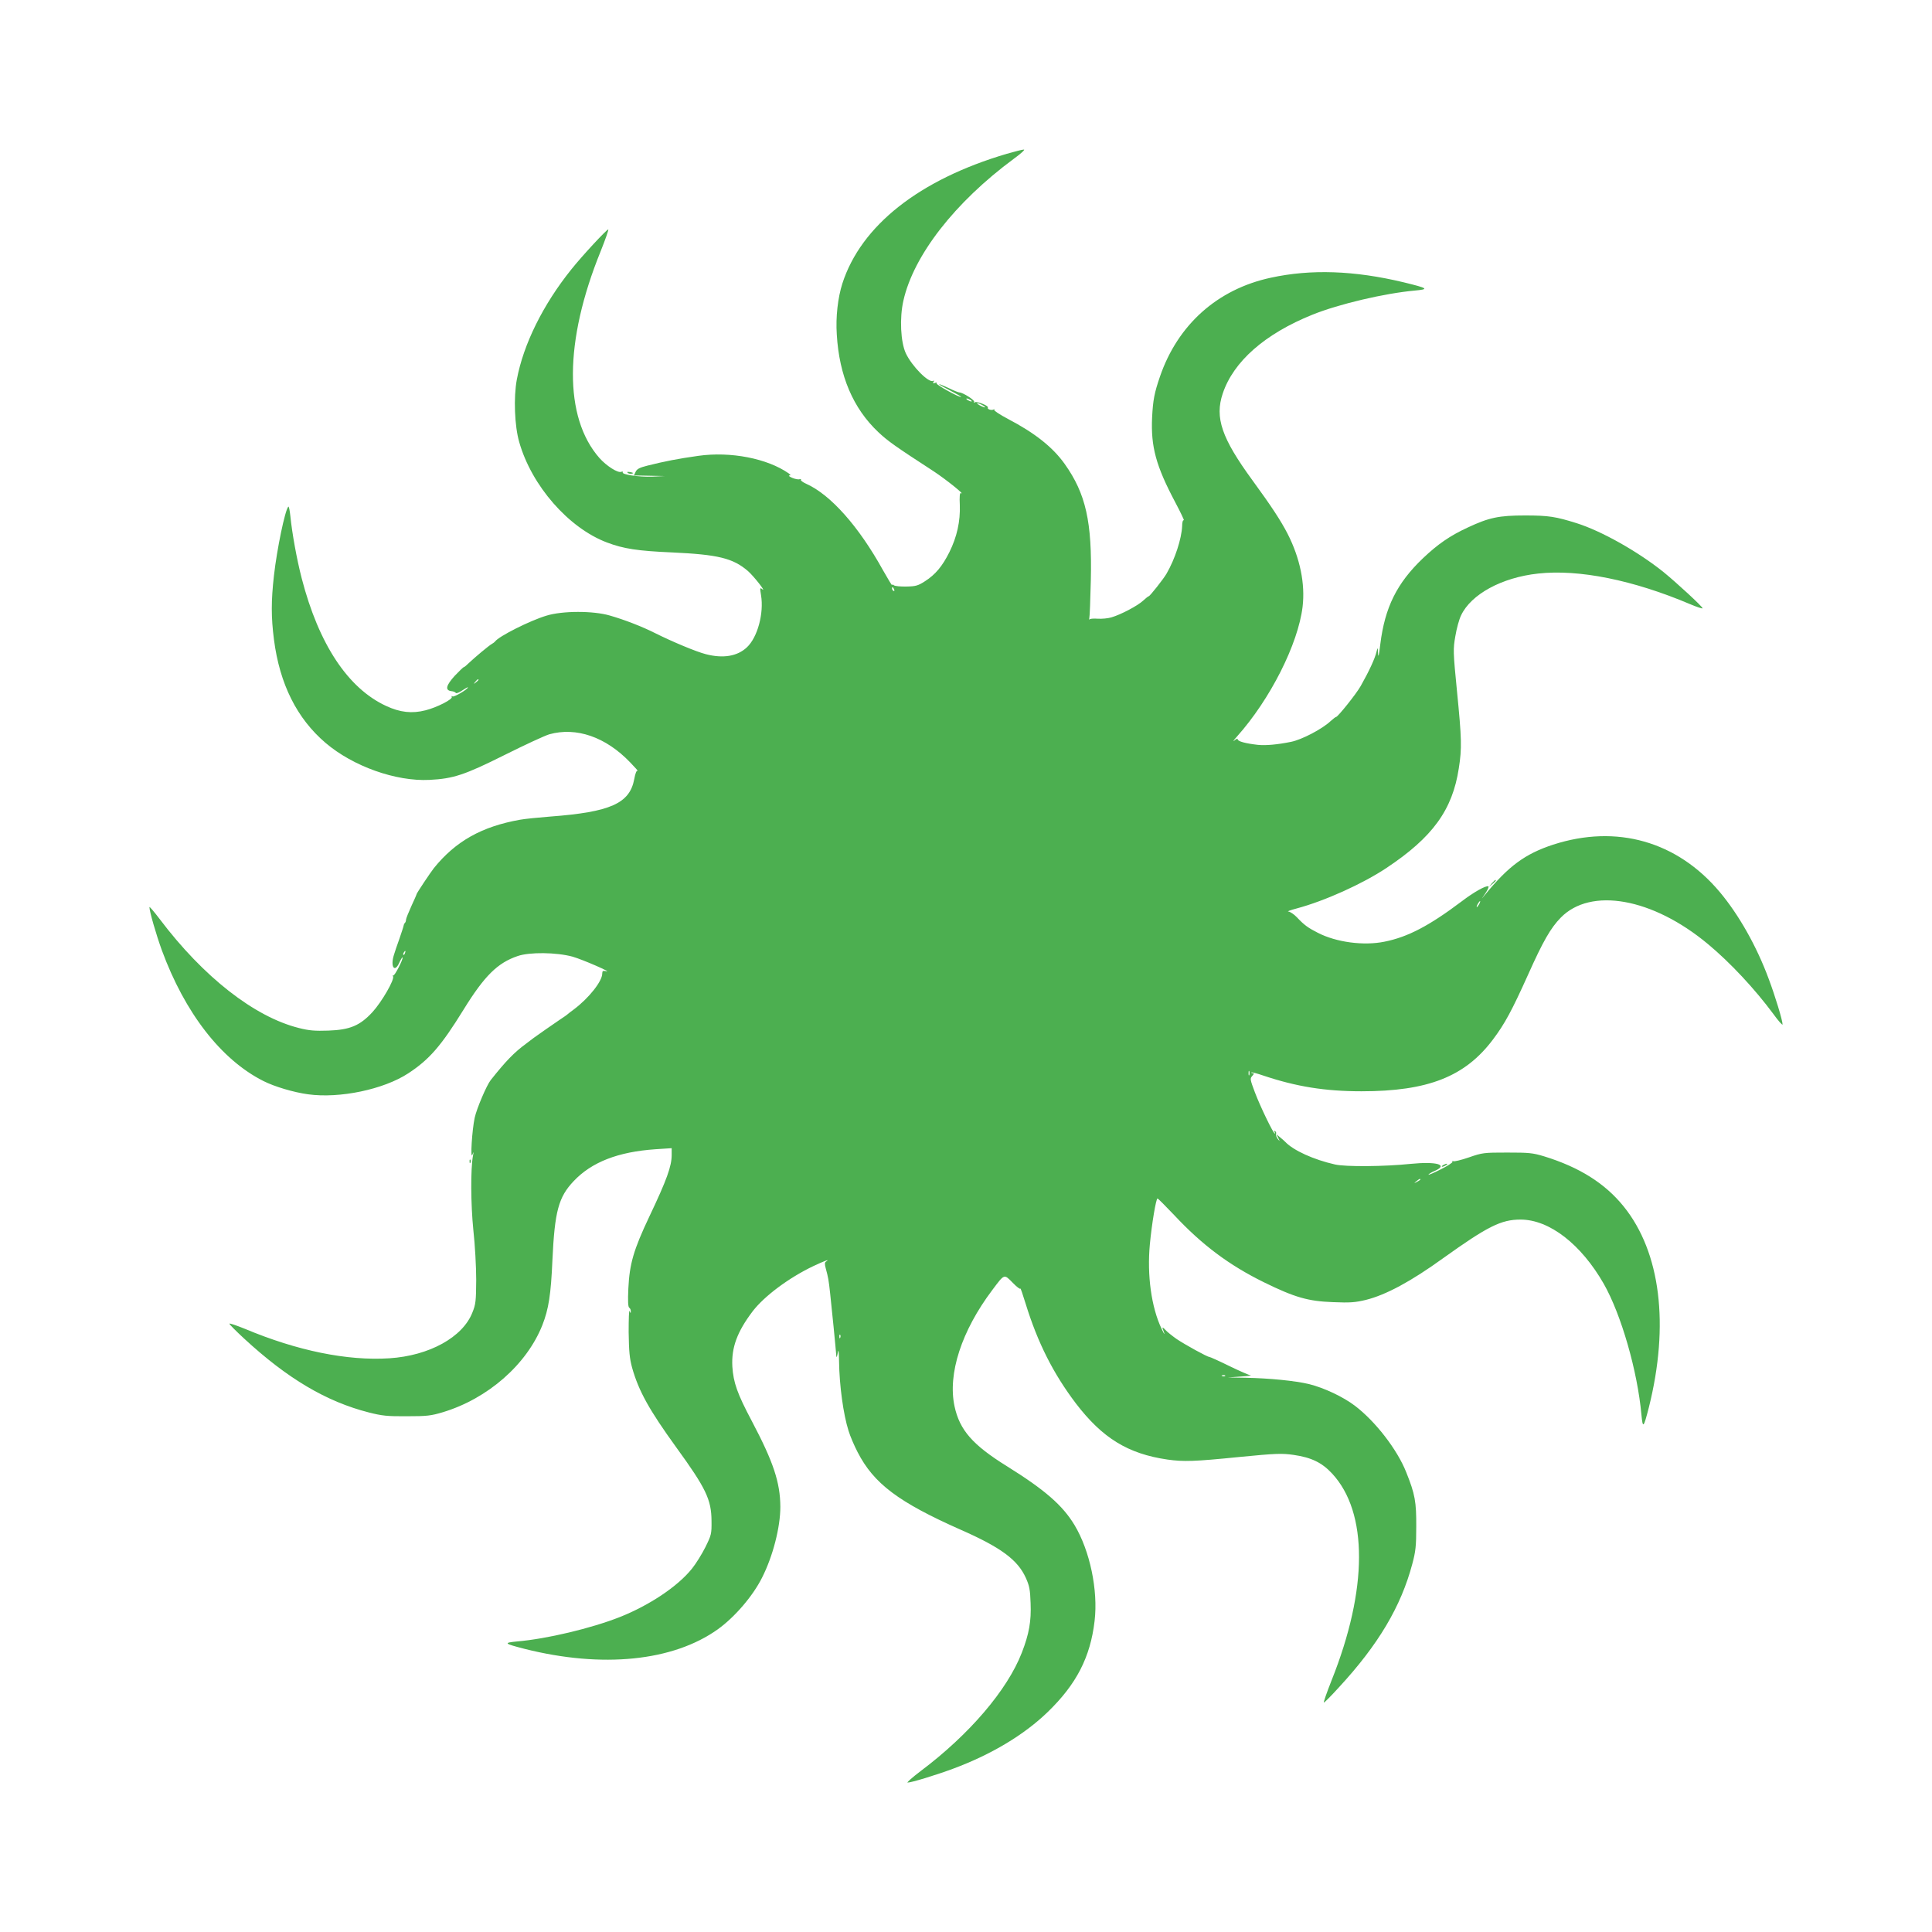 <?xml version="1.0" standalone="no"?>
<!DOCTYPE svg PUBLIC "-//W3C//DTD SVG 20010904//EN"
 "http://www.w3.org/TR/2001/REC-SVG-20010904/DTD/svg10.dtd">
<svg version="1.0" xmlns="http://www.w3.org/2000/svg"
 width="1280pt" height="1280pt" viewBox="0 0 1280 1280"
 preserveAspectRatio="xMidYMid meet">
<g transform="translate(0,1280) scale(0.1,-0.1)"
fill="#4caf50" stroke="none">
<path d="M6670 11781 c-579 -171 -965 -475 -1089 -859 -30 -94 -45 -222 -37
-339 16 -272 108 -488 274 -645 65 -61 110 -93 367 -260 81 -53 218 -163 180
-145 -6 3 -9 -25 -6 -79 4 -108 -19 -211 -69 -312 -47 -94 -93 -149 -162 -193
-45 -29 -61 -34 -123 -35 -38 -1 -76 3 -82 8 -7 6 -13 7 -13 2 0 -5 -27 40
-61 100 -160 289 -346 498 -506 570 -23 10 -40 23 -37 27 3 5 -1 6 -9 4 -7 -3
-29 1 -48 9 -19 8 -27 15 -19 16 10 0 9 4 -5 14 -142 99 -385 146 -598 116
-135 -19 -222 -36 -338 -65 -52 -13 -69 -22 -78 -41 l-11 -24 103 -2 102 -2
-85 -4 c-87 -3 -204 14 -194 29 3 5 -2 6 -10 3 -23 -9 -98 39 -145 92 -236
269 -234 772 8 1368 32 80 55 146 51 146 -11 0 -175 -177 -245 -265 -187 -233
-317 -495 -361 -730 -22 -118 -15 -307 16 -414 82 -289 327 -569 581 -665 111
-42 204 -56 432 -66 304 -14 403 -38 502 -123 38 -33 127 -146 94 -120 -14 12
-15 7 -7 -40 20 -120 -23 -280 -94 -346 -63 -59 -157 -75 -272 -45 -63 16
-221 82 -337 140 -83 42 -201 88 -299 116 -109 32 -314 32 -420 -1 -110 -33
-316 -137 -340 -171 -3 -4 -12 -11 -21 -16 -20 -11 -113 -89 -152 -126 -16
-16 -31 -28 -34 -28 -4 0 -30 -26 -60 -57 -58 -64 -66 -96 -23 -102 14 -1 27
-7 30 -12 3 -5 23 3 43 17 20 13 37 23 37 20 0 -12 -91 -66 -102 -60 -6 4 -8
3 -5 -3 9 -15 -98 -70 -174 -89 -89 -23 -169 -14 -261 29 -253 117 -446 409
-559 845 -33 127 -64 301 -75 410 -4 40 -10 70 -14 65 -22 -24 -75 -280 -95
-456 -19 -168 -19 -276 0 -424 38 -295 152 -523 342 -685 182 -155 465 -256
688 -245 158 8 232 32 500 166 132 66 264 127 294 136 179 50 374 -17 536
-186 33 -34 55 -59 49 -56 -7 4 -15 -17 -22 -55 -30 -161 -158 -218 -557 -248
-77 -6 -167 -15 -200 -21 -253 -45 -426 -142 -570 -320 -23 -29 -115 -167
-115 -173 0 -3 -16 -39 -35 -80 -19 -42 -35 -82 -35 -89 0 -8 -3 -17 -7 -21
-4 -3 -8 -12 -9 -19 -1 -7 -14 -46 -28 -87 -15 -41 -31 -89 -36 -106 -25 -78
4 -122 35 -53 10 22 20 38 22 36 7 -8 -54 -127 -62 -120 -4 4 -5 2 -1 -5 12
-20 -74 -169 -136 -237 -83 -90 -149 -118 -293 -123 -88 -3 -127 0 -194 17
-296 74 -634 339 -923 722 -38 50 -68 85 -68 79 0 -28 45 -183 82 -285 153
-416 393 -726 673 -867 73 -37 200 -75 296 -88 208 -29 501 32 664 139 139 91
218 182 365 420 140 227 227 312 360 357 78 27 256 25 363 -4 67 -19 278 -111
220 -96 -18 4 -23 1 -23 -16 0 -51 -88 -162 -186 -236 -22 -16 -41 -31 -44
-34 -3 -3 -25 -19 -50 -35 -40 -27 -148 -102 -175 -122 -6 -5 -28 -21 -50 -38
-79 -58 -134 -115 -234 -241 -27 -34 -93 -189 -106 -249 -18 -83 -30 -284 -15
-245 9 23 9 23 4 -5 -17 -89 -15 -326 2 -494 11 -97 19 -246 19 -331 -1 -139
-3 -161 -25 -215 -64 -165 -287 -287 -550 -304 -280 -18 -611 50 -957 195 -57
23 -103 39 -103 34 0 -5 44 -49 97 -98 288 -266 545 -418 827 -490 87 -22 122
-26 251 -25 134 0 160 3 240 27 297 90 554 315 658 576 42 107 57 202 67 433
15 321 40 416 141 522 119 126 294 194 542 211 l107 7 0 -45 c0 -74 -32 -164
-148 -408 -105 -222 -131 -313 -139 -476 -4 -85 -2 -123 6 -128 6 -4 11 -15
10 -24 0 -15 -1 -14 -8 2 -4 10 -6 -53 -6 -140 2 -129 6 -173 23 -236 44 -155
113 -279 293 -528 196 -270 232 -345 233 -486 1 -87 -1 -94 -41 -175 -23 -46
-63 -110 -88 -141 -94 -118 -283 -244 -480 -322 -188 -74 -481 -144 -679 -161
-93 -9 -87 -14 49 -49 516 -130 984 -82 1280 129 113 81 233 221 294 343 72
142 121 334 121 469 -1 162 -46 297 -189 568 -97 183 -122 255 -129 361 -7
126 32 231 135 367 77 100 239 221 400 298 74 35 117 51 86 31 -10 -6 -10 -17
-2 -46 16 -59 19 -74 29 -166 9 -78 38 -373 41 -416 1 -11 5 -1 9 21 5 30 8
17 9 -55 2 -158 28 -350 63 -460 11 -36 38 -99 60 -141 107 -208 270 -331 683
-514 266 -117 377 -199 431 -318 24 -53 29 -78 32 -168 5 -120 -10 -204 -58
-328 -96 -248 -348 -543 -672 -786 -54 -41 -92 -75 -85 -75 26 0 189 50 302
92 253 94 470 224 627 376 190 184 282 363 310 603 24 203 -31 465 -133 635
-79 131 -196 233 -448 390 -227 141 -313 239 -347 397 -46 215 46 499 250 770
82 109 77 108 136 48 27 -28 50 -45 50 -38 1 6 16 -38 35 -100 80 -259 183
-463 333 -661 176 -230 345 -334 607 -372 107 -15 177 -13 475 17 245 24 283
25 360 14 118 -17 188 -51 255 -123 240 -258 238 -768 -3 -1371 -32 -81 -55
-147 -51 -147 4 0 48 44 97 98 263 284 414 538 489 821 22 82 26 118 26 246 1
164 -8 216 -66 360 -59 150 -204 338 -341 442 -78 59 -203 118 -303 143 -92
22 -262 39 -423 42 l-115 2 85 6 c47 3 76 7 66 8 -10 1 -74 29 -142 62 -67 33
-127 60 -132 60 -13 0 -159 80 -217 119 -27 19 -61 46 -74 60 -15 17 -22 20
-18 8 18 -47 15 -47 -8 1 -67 142 -96 353 -77 557 13 138 41 305 51 305 3 0
53 -50 110 -110 185 -198 364 -332 596 -446 204 -100 292 -125 455 -131 116
-5 149 -2 220 15 132 33 298 122 511 276 295 211 384 256 513 256 191 0 401
-163 551 -425 116 -204 224 -579 250 -869 9 -93 14 -87 49 49 137 547 78 1028
-166 1331 -124 154 -294 261 -528 333 -76 23 -101 25 -245 25 -154 0 -164 -1
-253 -32 -52 -18 -99 -29 -104 -25 -6 3 -8 2 -5 -4 3 -5 -33 -28 -79 -51 -47
-24 -83 -39 -80 -34 3 5 23 17 45 26 88 40 7 62 -164 45 -172 -18 -430 -20
-500 -4 -142 32 -276 93 -330 150 -5 6 -21 19 -34 30 l-24 20 12 -25 c12 -24
11 -24 -4 -5 -8 11 -13 25 -11 32 3 7 0 15 -6 19 -7 4 -8 3 -4 -4 4 -7 5 -12
2 -12 -10 0 -97 180 -132 273 -32 85 -33 91 -18 108 13 14 14 19 4 19 -7 0
-11 2 -9 5 3 2 39 -7 79 -21 218 -73 408 -104 650 -104 441 0 687 97 872 344
78 104 124 189 233 431 99 221 148 306 215 375 199 204 609 131 976 -175 148
-123 310 -297 433 -463 33 -46 61 -77 61 -69 0 26 -49 188 -92 302 -80 217
-199 426 -324 575 -283 337 -684 450 -1104 314 -186 -61 -296 -142 -453 -334
-25 -31 -25 -30 3 10 17 25 26 46 21 48 -17 6 -96 -38 -176 -99 -215 -162
-357 -237 -513 -268 -137 -28 -319 -4 -441 59 -65 33 -90 51 -139 103 -19 20
-45 37 -56 38 -12 0 13 9 54 20 187 50 437 163 595 268 307 204 438 385 480
661 21 133 19 197 -12 510 -26 263 -26 279 -11 365 8 49 25 112 38 138 66 140
270 251 510 277 270 30 631 -43 1008 -203 45 -19 82 -31 82 -27 0 11 -174 171
-260 241 -170 136 -410 271 -575 323 -137 43 -185 51 -340 51 -175 0 -240 -14
-381 -80 -119 -55 -199 -111 -297 -204 -173 -165 -252 -326 -282 -568 -9 -75
-13 -94 -15 -63 -2 43 -2 44 -10 13 -10 -45 -50 -131 -105 -228 -29 -52 -152
-205 -163 -205 -4 0 -20 -13 -37 -28 -55 -52 -191 -123 -262 -137 -89 -18
-165 -25 -218 -20 -81 9 -135 23 -135 37 0 6 -10 3 -22 -8 -13 -10 -5 1 17 26
221 247 405 613 435 860 18 153 -17 322 -99 483 -46 89 -107 182 -234 356
-203 278 -250 414 -196 574 71 212 279 395 594 522 176 71 479 142 679 160 97
9 88 15 -76 55 -326 78 -613 88 -879 30 -353 -76 -616 -311 -734 -655 -37
-108 -46 -154 -52 -270 -9 -194 25 -321 154 -564 36 -68 61 -121 56 -118 -6 4
-11 -13 -11 -39 -4 -84 -47 -217 -103 -314 -19 -34 -111 -150 -118 -150 -3 0
-20 -13 -37 -29 -36 -34 -148 -93 -210 -111 -22 -7 -64 -11 -92 -9 -29 2 -53
0 -55 -6 -2 -5 -2 -1 0 10 3 11 7 124 10 250 9 387 -33 574 -173 771 -79 111
-197 205 -377 299 -53 28 -94 55 -90 60 5 4 3 5 -4 2 -14 -8 -45 2 -38 13 7
11 -72 43 -86 35 -7 -5 -10 -4 -5 3 6 10 -75 62 -98 62 -6 0 -39 13 -73 30
-89 41 -78 28 15 -19 42 -22 74 -40 69 -41 -18 -1 -167 82 -162 90 4 6 -1 7
-11 3 -13 -5 -15 -3 -9 7 5 8 4 11 -2 7 -28 -18 -142 97 -182 183 -34 74 -42
232 -16 347 67 300 340 652 733 942 47 34 76 61 65 60 -10 0 -61 -13 -113 -28z
m-240 -1631 c8 -5 11 -10 5 -10 -5 0 -17 5 -25 10 -8 5 -10 10 -5 10 6 0 17
-5 25 -10z m80 -35 c14 -8 21 -14 15 -14 -5 0 -21 6 -35 14 -14 8 -20 14 -15
14 6 0 21 -6 35 -14z m-586 -1221 c3 -8 2 -12 -4 -9 -6 3 -10 10 -10 16 0 14
7 11 14 -7z m-2754 -598 c0 -2 -8 -10 -17 -17 -16 -13 -17 -12 -4 4 13 16 21
21 21 13z m6630 -1486 c-6 -11 -13 -20 -16 -20 -2 0 0 9 6 20 6 11 13 20 16
20 2 0 0 -9 -6 -20z m-7117 -325 c-3 -9 -8 -14 -10 -11 -3 3 -2 9 2 15 9 16
15 13 8 -4z m5594 -807 c-3 -7 -5 -2 -5 12 0 14 2 19 5 13 2 -7 2 -19 0 -25z
m1133 -693 c0 -2 -10 -9 -22 -15 -22 -11 -22 -10 -4 4 21 17 26 19 26 11z
m-3843 -1047 c-3 -8 -6 -5 -6 6 -1 11 2 17 5 13 3 -3 4 -12 1 -19z m2550 -254
c-3 -3 -12 -4 -19 -1 -8 3 -5 6 6 6 11 1 17 -2 13 -5z"/>
<path d="M4158 9668 c6 -6 18 -8 28 -6 14 3 12 5 -9 10 -19 3 -25 2 -19 -4z"/>
<path d="M9884 6948 l-19 -23 23 19 c21 18 27 26 19 26 -2 0 -12 -10 -23 -22z"/>
<path d="M3111 5104 c0 -11 3 -14 6 -6 3 7 2 16 -1 19 -3 4 -6 -2 -5 -13z"/>
<path d="M9560 5080 c-8 -5 -10 -10 -5 -10 6 0 17 5 25 10 8 5 11 10 5 10 -5
0 -17 -5 -25 -10z"/>
</g>
</svg>
